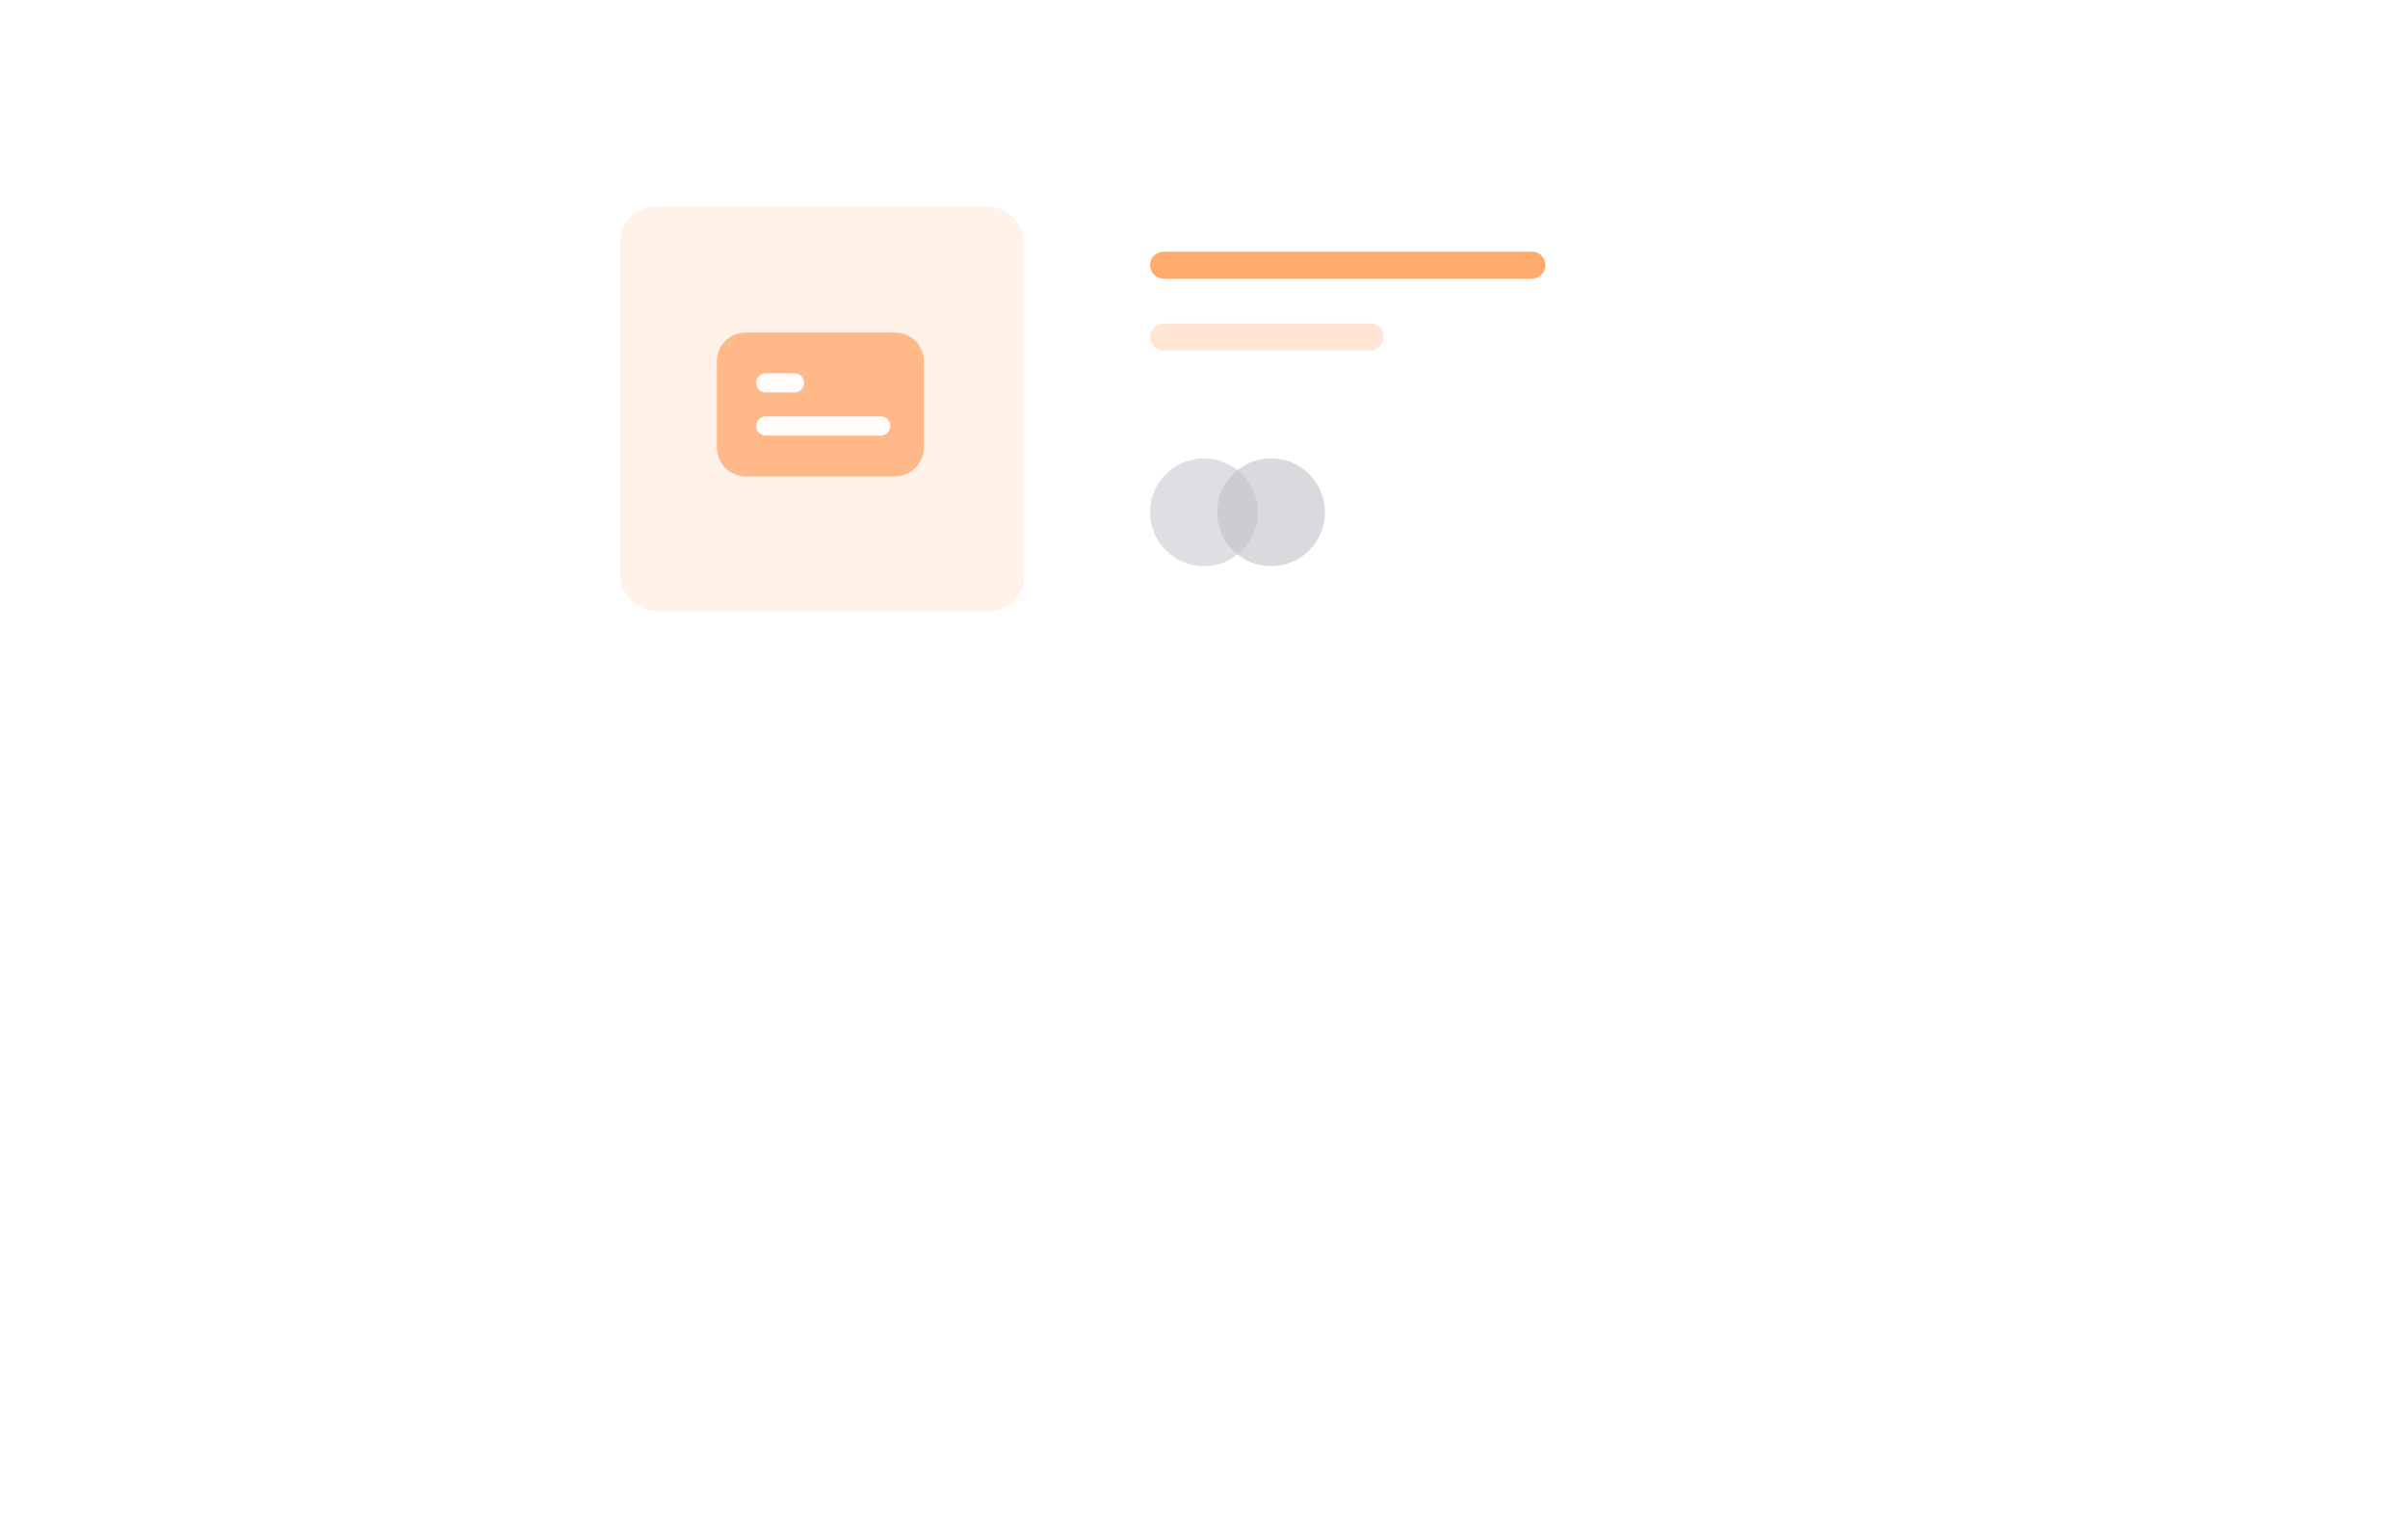 <svg width="268" height="170" viewBox="0 0 268 170" fill="none" xmlns="http://www.w3.org/2000/svg">
<g filter="url(#filter0_d)">
<rect x="50" y="10" width="168" height="70" rx="4" fill="white"/>
</g>
<line x1="129.5" y1="29.5" x2="170.5" y2="29.5" stroke="#FFAB70" stroke-width="3" stroke-linecap="round"/>
<line x1="129.5" y1="37.5" x2="152.5" y2="37.5" stroke="#FFAB70" stroke-opacity="0.3" stroke-width="3" stroke-linecap="round"/>
<g opacity="0.1">
<rect x="69" y="23" width="45" height="45" rx="4" fill="#F07822"/>
</g>
<g opacity="0.8">
<path fill-rule="evenodd" clip-rule="evenodd" d="M99.622 37L82.982 37C81.214 37 79.782 38.432 79.782 40.2L79.782 49.8C79.782 51.568 81.214 53 82.982 53L99.622 53C101.39 53 102.822 51.568 102.822 49.8L102.822 40.2C102.822 38.432 101.39 37 99.622 37Z" fill="#FFAB70"/>
<path fill-rule="evenodd" clip-rule="evenodd" d="M85.222 47.4L98.022 47.4L85.222 47.4Z" fill="#FFAB70"/>
<path d="M85.222 47.4L98.022 47.4" stroke="white" stroke-width="2.135" stroke-linecap="round" stroke-linejoin="round"/>
<path fill-rule="evenodd" clip-rule="evenodd" d="M85.222 42.6L88.422 42.6L85.222 42.6Z" fill="#FFAB70"/>
<path d="M85.222 42.6L88.422 42.6" stroke="white" stroke-width="2.135" stroke-linecap="round" stroke-linejoin="round"/>
</g>
<circle opacity="0.5" cx="134" cy="57" r="6" fill="#C1C0C8"/>
<circle opacity="0.6" cx="141.462" cy="57" r="6" fill="#C1C0C8"/>
<defs>
<filter id="filter0_d" x="0" y="0" width="268" height="170" filterUnits="userSpaceOnUse" color-interpolation-filters="sRGB">
<feFlood flood-opacity="0" result="BackgroundImageFix"/>
<feColorMatrix in="SourceAlpha" type="matrix" values="0 0 0 0 0 0 0 0 0 0 0 0 0 0 0 0 0 0 127 0"/>
<feMorphology radius="20" operator="erode" in="SourceAlpha" result="effect1_dropShadow"/>
<feOffset dy="40"/>
<feGaussianBlur stdDeviation="35"/>
<feColorMatrix type="matrix" values="0 0 0 0 0.451 0 0 0 0 0.263 0 0 0 0 0.129 0 0 0 0.25 0"/>
<feBlend mode="normal" in2="BackgroundImageFix" result="effect1_dropShadow"/>
<feBlend mode="normal" in="SourceGraphic" in2="effect1_dropShadow" result="shape"/>
</filter>
</defs>
</svg>
